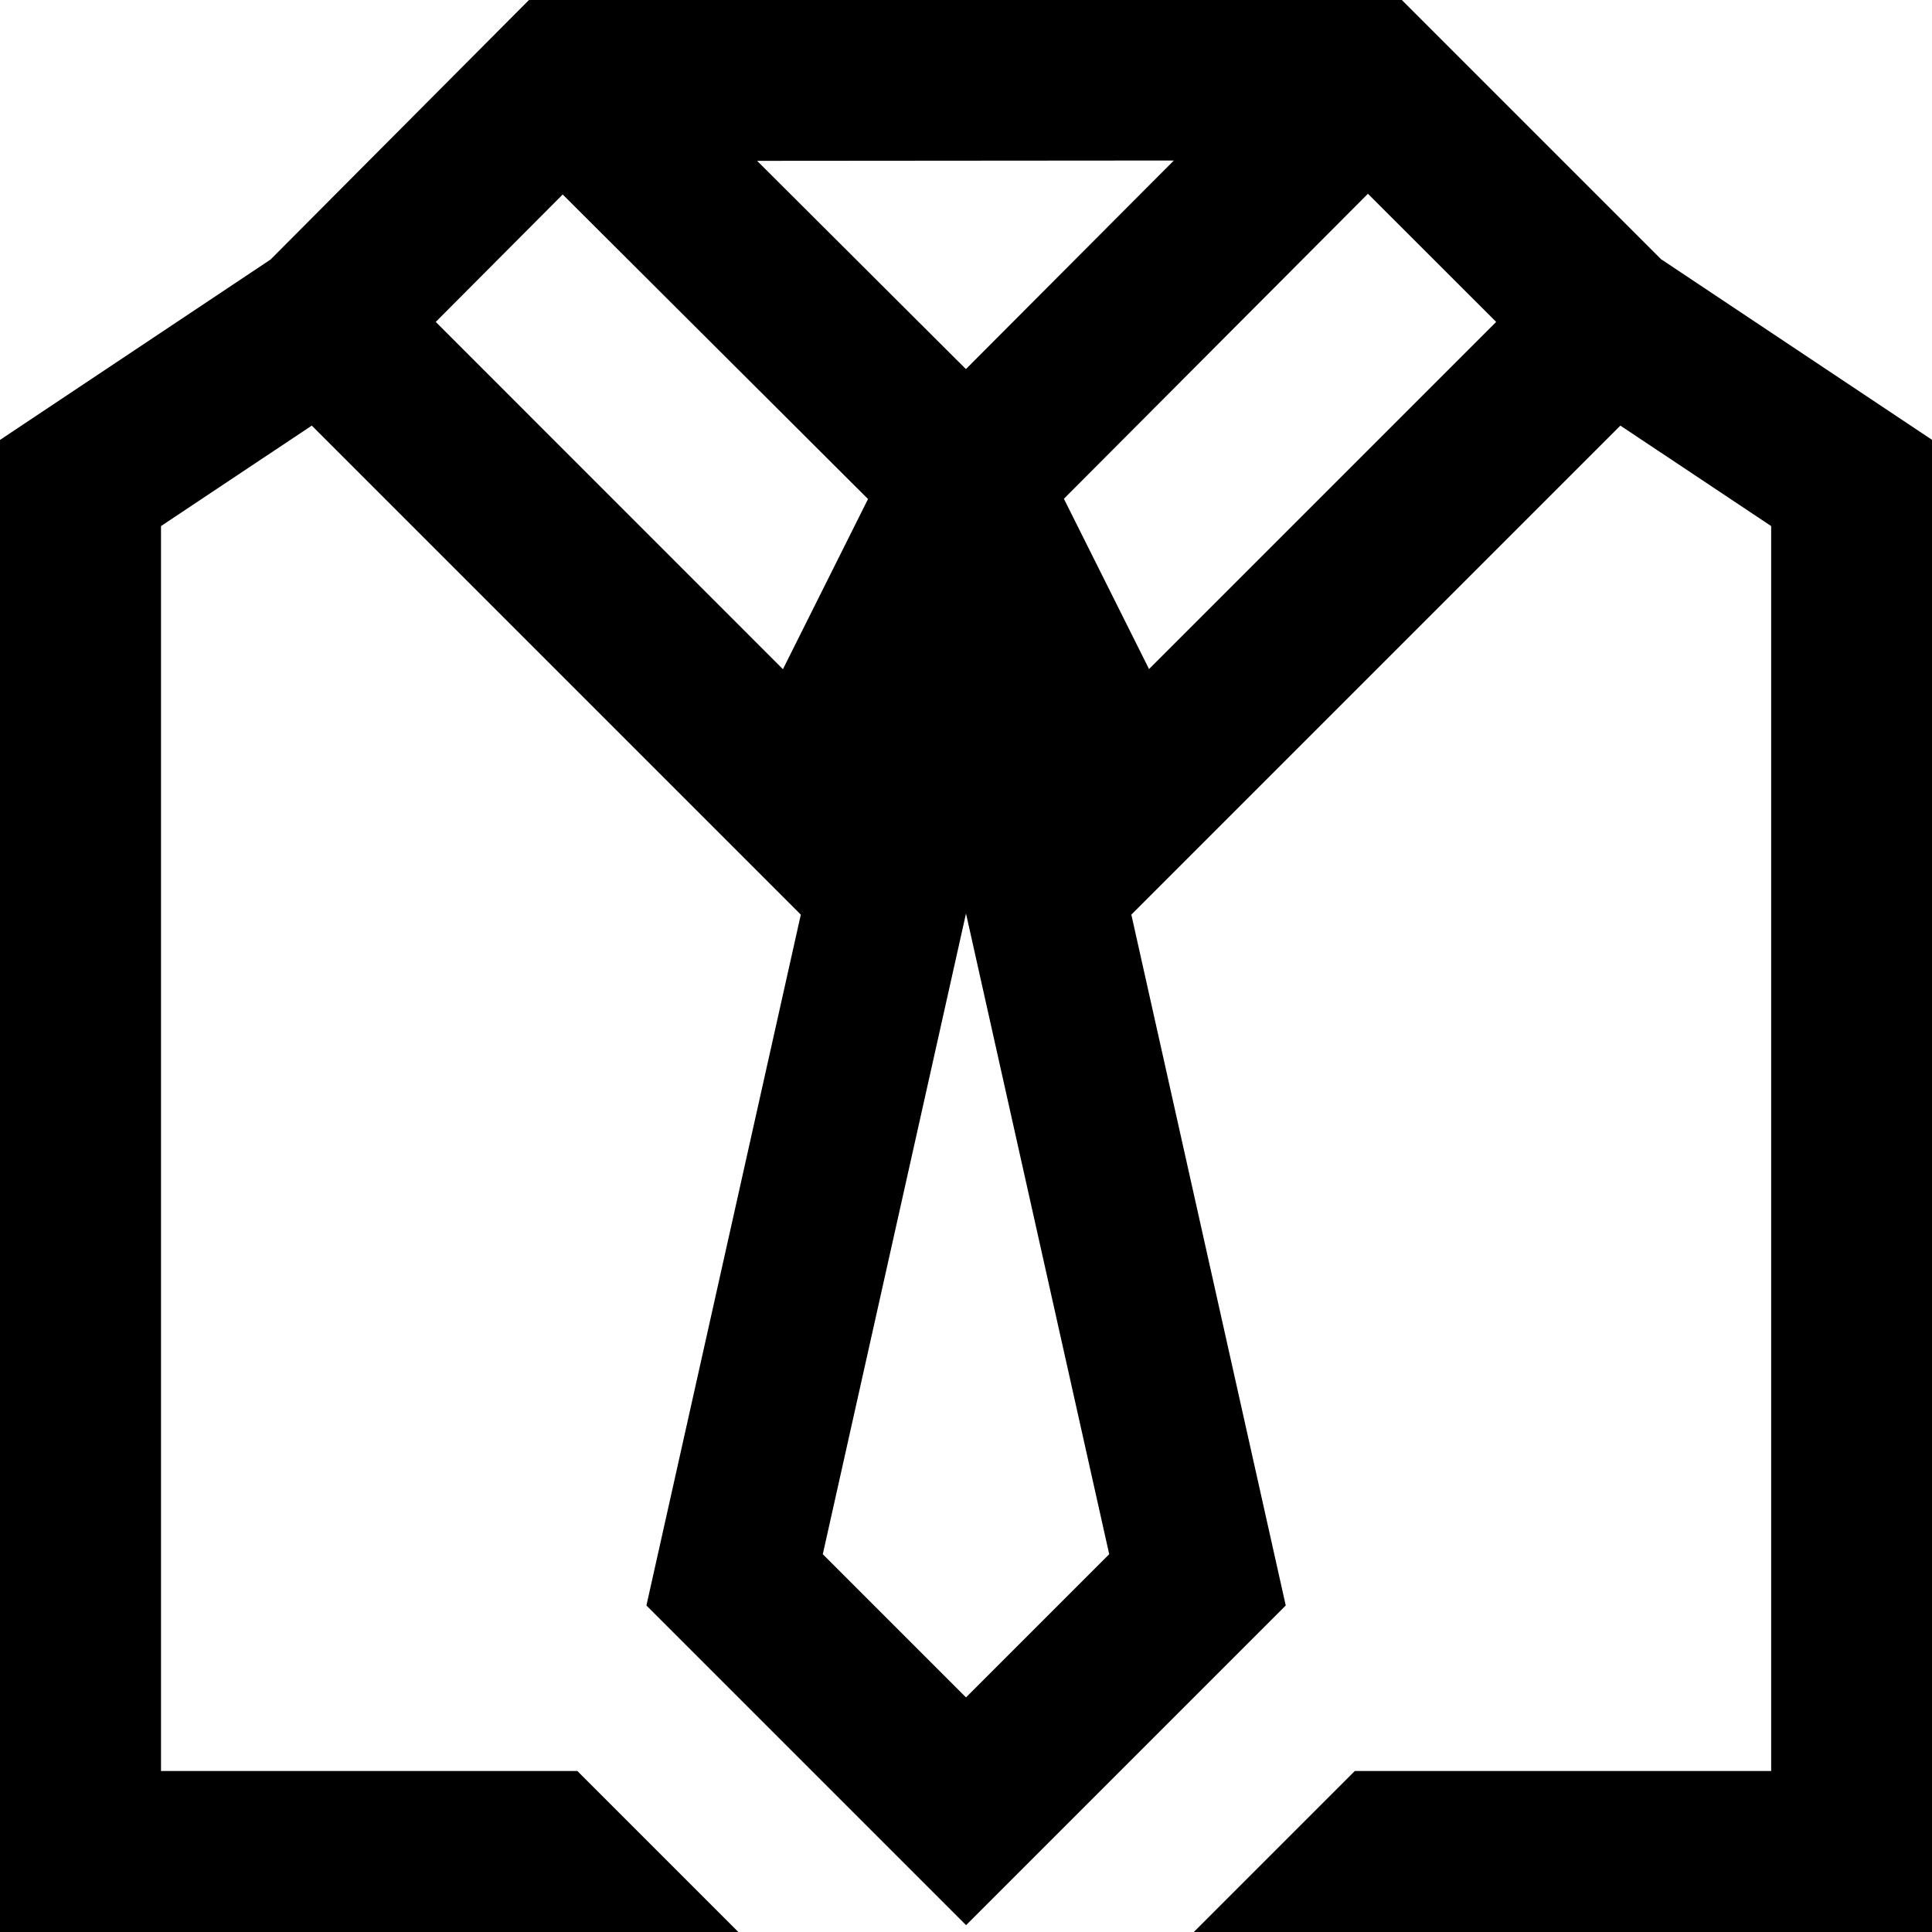<svg xmlns="http://www.w3.org/2000/svg" viewBox="0 0 24 24"><path d="M20.637 3.223 17.406-.008 6.571 0 3.362 3.223 0 5.465V24h9.172l-2-2H2V6.535l1.873-1.248 6.075 6.075-1.918 8.582 3.971 3.971 3.971-3.971-1.918-8.582 6.075-6.075 1.873 1.248V22H16.83l-2 2h9.172V5.465l-3.363-2.242Zm-6.055-1.229-2.583 2.591-2.594-2.587 5.178-.004ZM5.413 3.999 6.99 2.416l3.793 3.783-1.057 2.114-4.313-4.314ZM12 21.086l-1.779-1.779L12 11.348l1.779 7.959L12 21.086Zm2.274-12.774-1.058-2.116 3.777-3.789 1.593 1.592-4.312 4.312Z"/></svg>